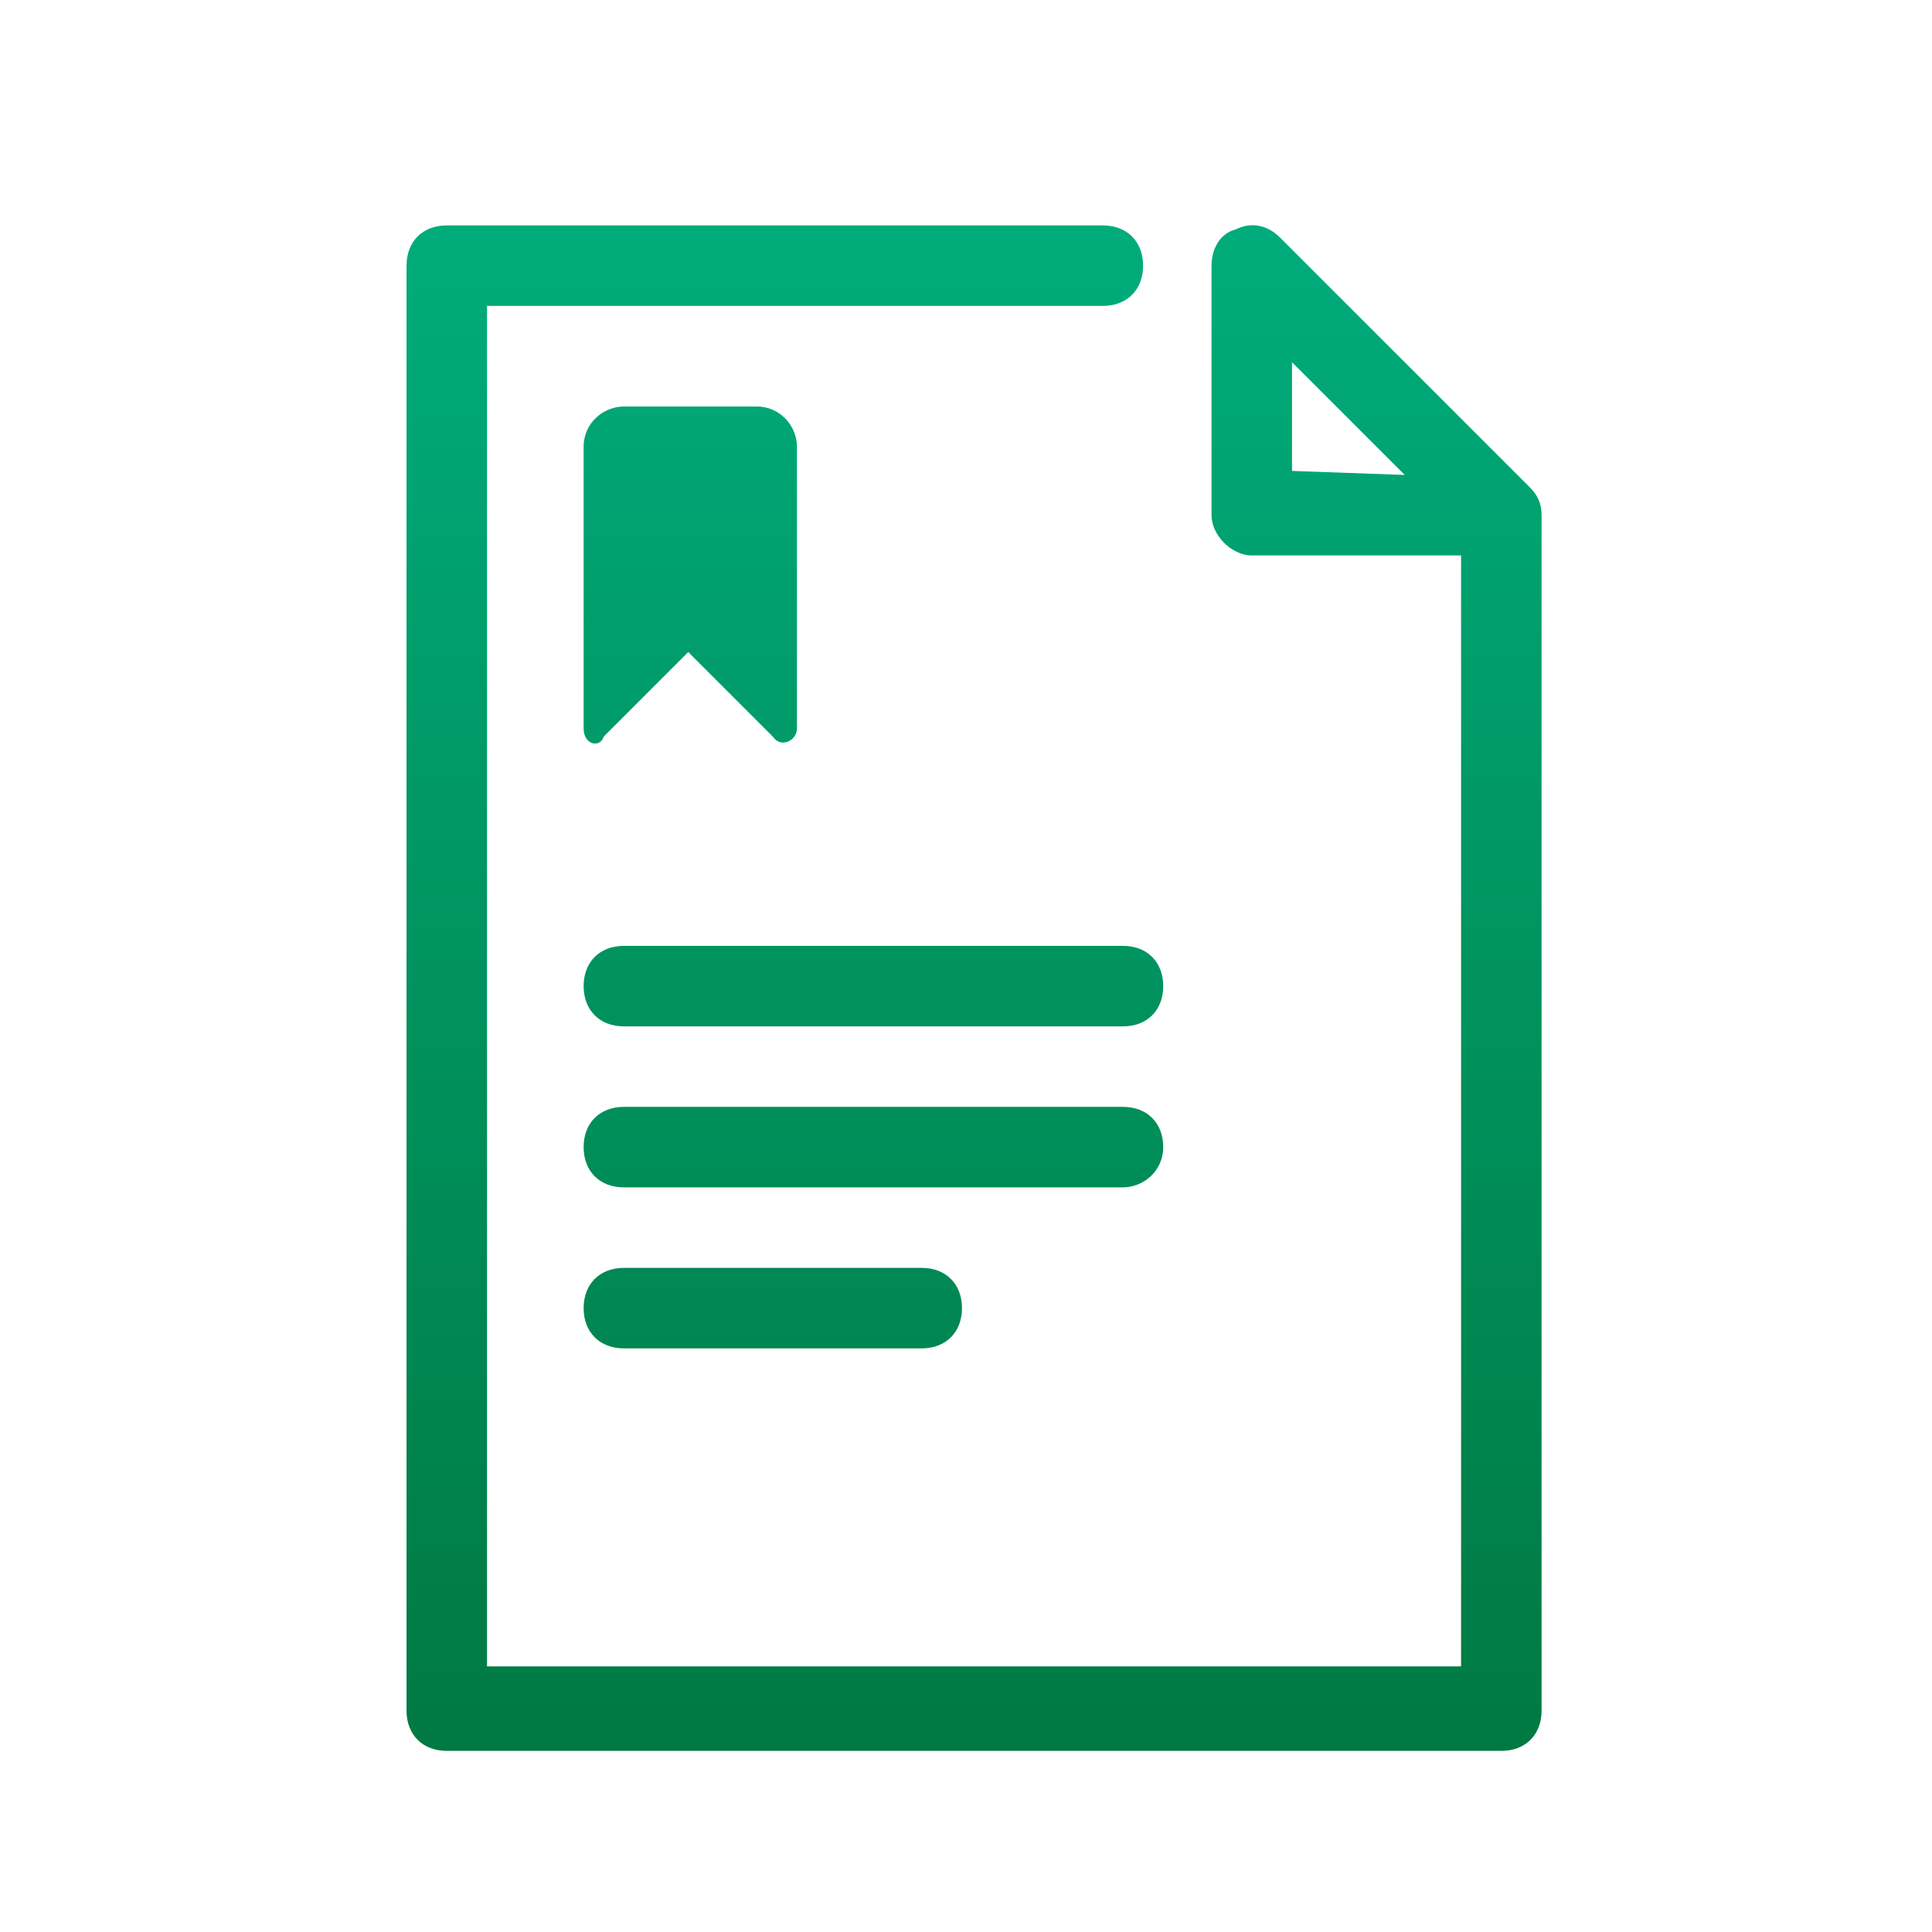 <?xml version="1.0" encoding="utf-8"?>
<!-- Generator: Adobe Illustrator 20.1.0, SVG Export Plug-In . SVG Version: 6.00 Build 0)  -->
<svg version="1.1" id="Warstwa_1" xmlns="http://www.w3.org/2000/svg" xmlns:xlink="http://www.w3.org/1999/xlink" x="0px" y="0px"
	 viewBox="0 0 48 48" style="enable-background:new 0 0 48 48;" xml:space="preserve">
<style type="text/css">
	.st0{fill:url(#SVGID_1_);}
</style>
<linearGradient id="SVGID_1_" gradientUnits="userSpaceOnUse" x1="24.209" y1="5.6" x2="24.209" y2="43.438">
	<stop  offset="0" style="stop-color:#00AC7B"/>
	<stop  offset="1" style="stop-color:#007942"/>
</linearGradient>
<path class="st0" d="M14.5,18.1v-7c0-0.6,0.5-1,1-1h3.3c0.6,0,1,0.5,1,1v7c0,0.3-0.4,0.5-0.6,0.2l-2.1-2.1l-2.1,2.1
	C14.9,18.6,14.5,18.5,14.5,18.1z M38.3,12.8C38.3,12.8,38.3,12.8,38.3,12.8C38.3,12.8,38.3,12.8,38.3,12.8L38.3,12.8v29.7
	c0,0.6-0.4,1-1,1H11.1c-0.6,0-1-0.4-1-1V6.6c0-0.6,0.4-1,1-1h16.3c0.6,0,1,0.4,1,1s-0.4,1-1,1H12.1v33.8h24.2V13.8l-5.2,0
	c-0.5,0-1-0.5-1-1V6.6c0-0.4,0.2-0.8,0.6-0.9c0.4-0.2,0.8-0.1,1.1,0.2l6.2,6.2c0,0,0,0,0,0l0,0c0,0,0,0,0,0c0,0,0,0,0,0c0,0,0,0,0,0
	c0,0,0,0,0,0c0,0,0,0,0,0c0,0,0,0,0,0c0,0,0,0,0,0c0,0,0,0,0,0c0,0,0,0,0,0c0,0,0,0,0,0v0C38.2,12.3,38.3,12.5,38.3,12.8z
	 M34.9,11.8L32.1,9v2.7L34.9,11.8z M15.5,23.5c-0.6,0-1,0.4-1,1s0.4,1,1,1h12.4c0.6,0,1-0.4,1-1s-0.4-1-1-1H15.5z M28.9,28.5
	c0-0.6-0.4-1-1-1H15.5c-0.6,0-1,0.4-1,1s0.4,1,1,1h12.4C28.4,29.5,28.9,29.1,28.9,28.5z M15.5,31.5c-0.6,0-1,0.4-1,1s0.4,1,1,1h7.4
	c0.6,0,1-0.4,1-1s-0.4-1-1-1H15.5z"/>
</svg>
